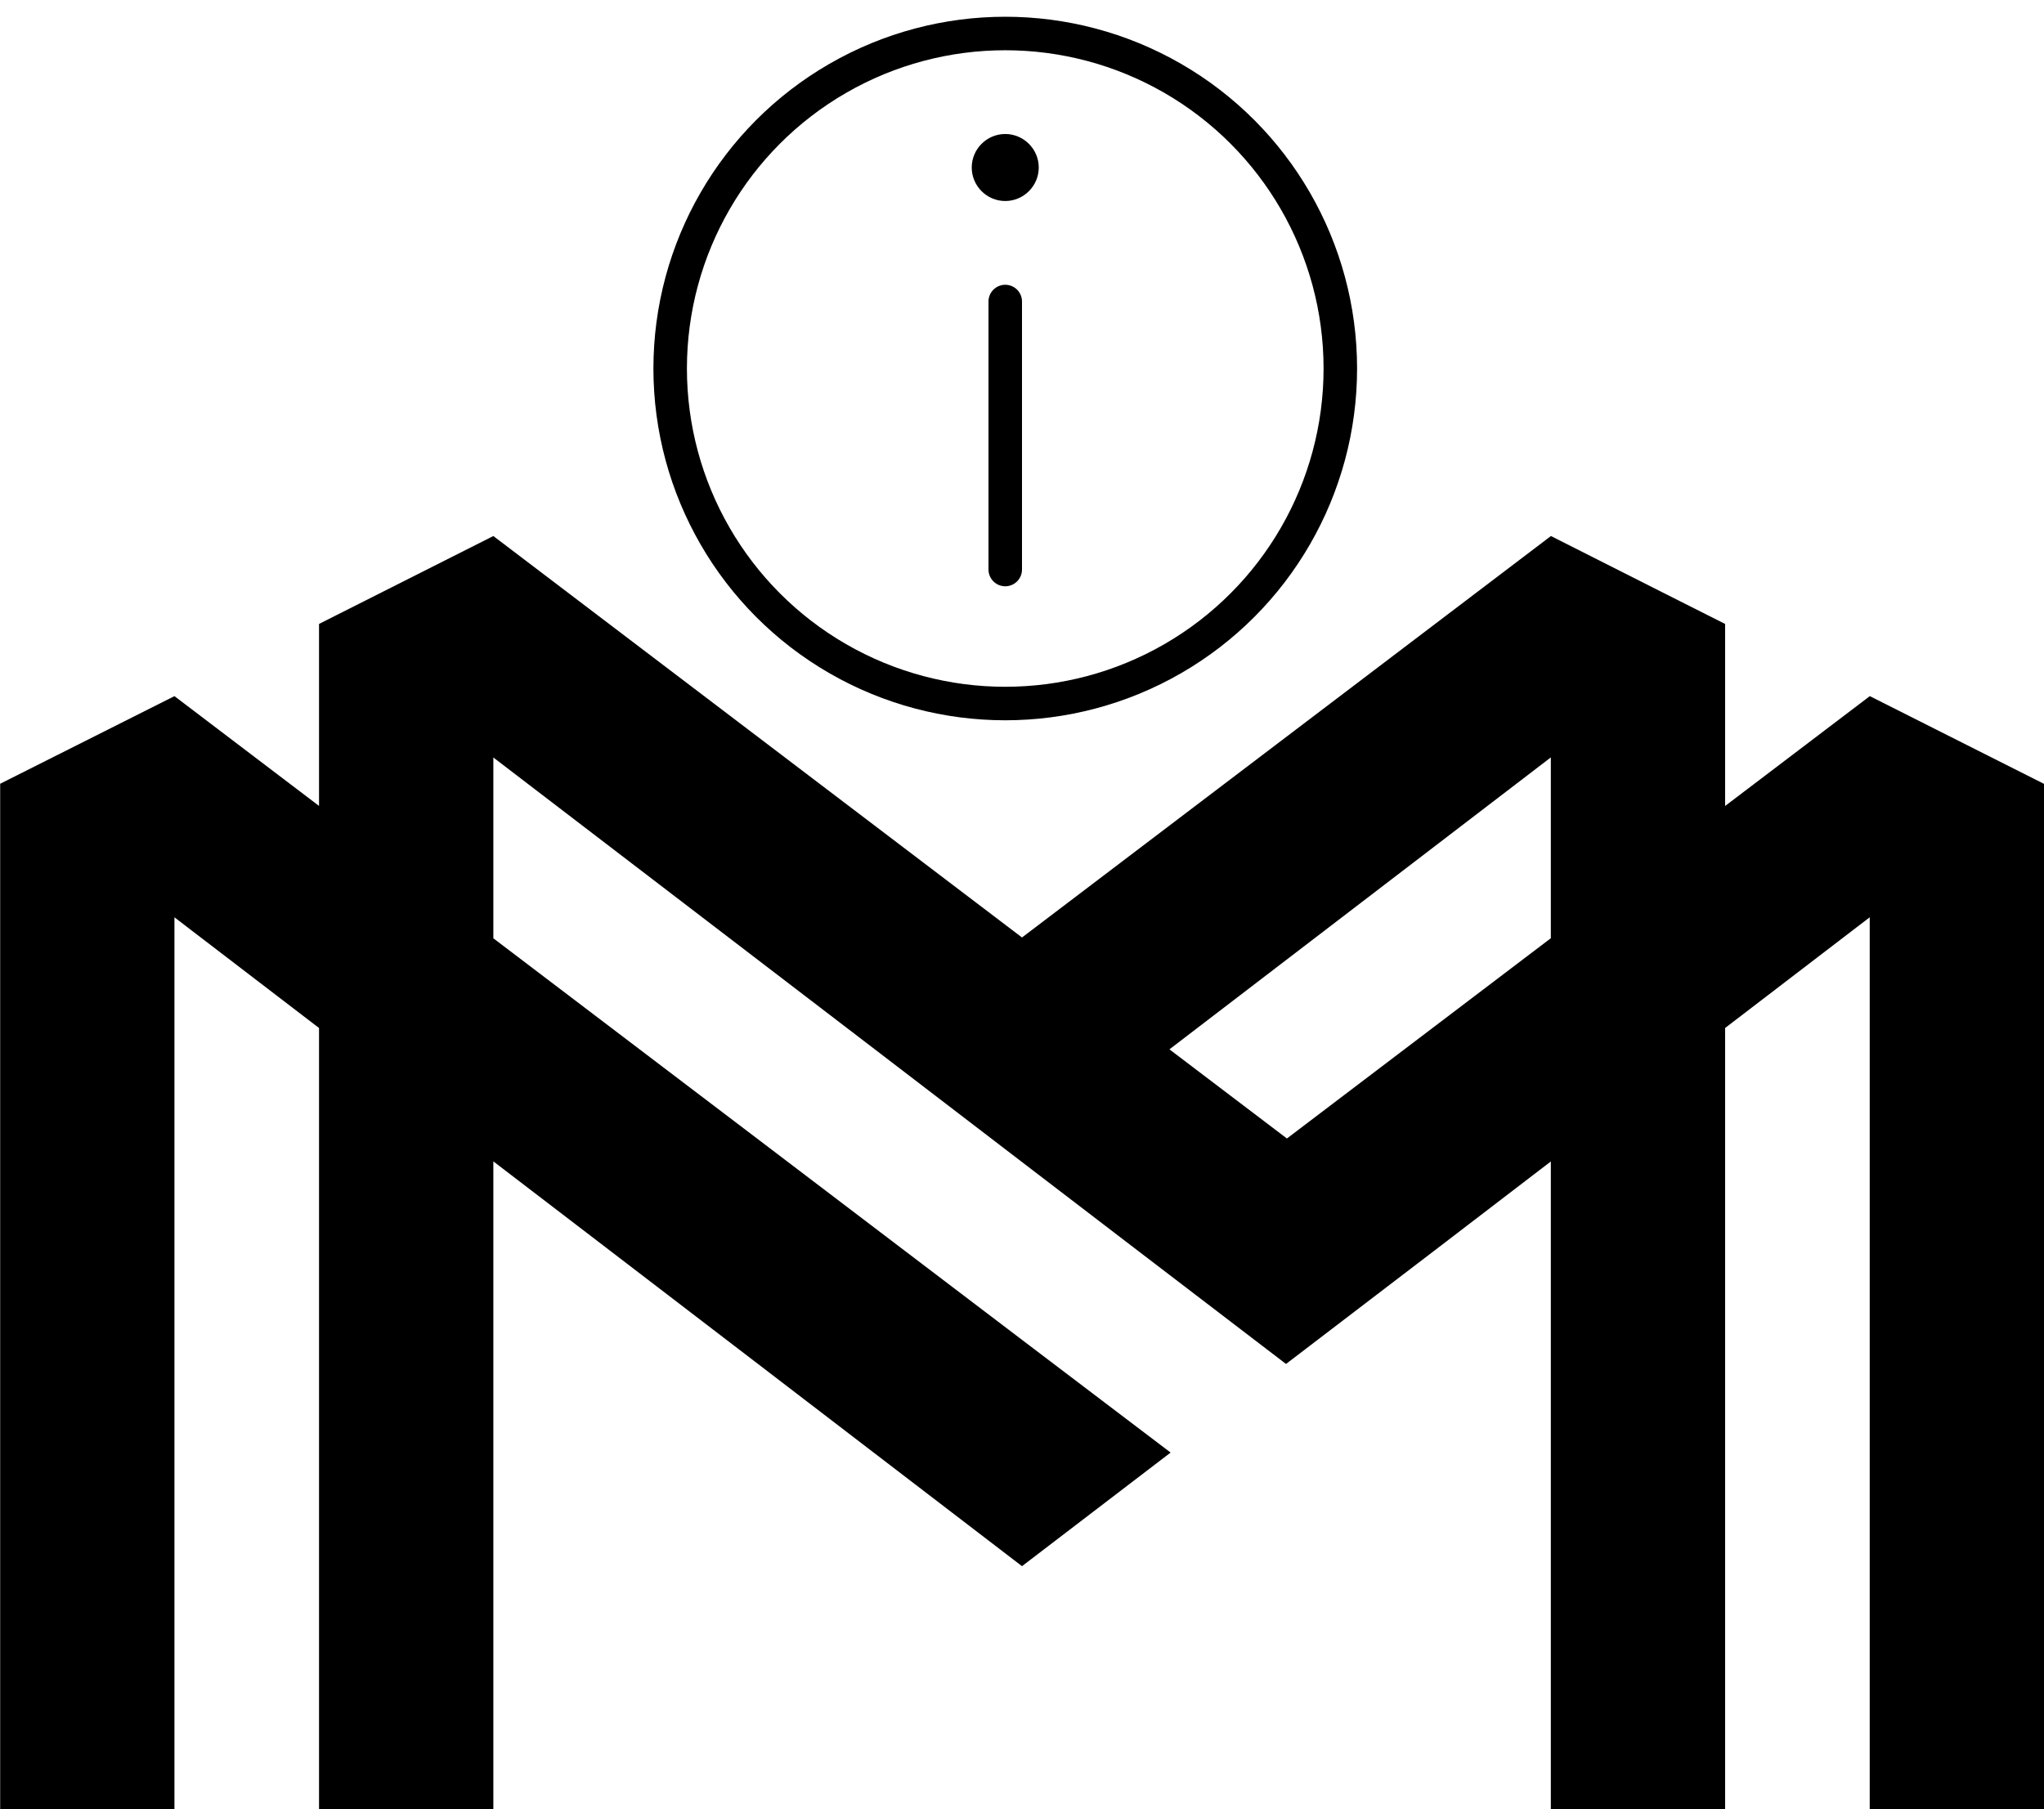 <?xml version="1.0" encoding="UTF-8"?>
<svg width="61px" height="54px" viewBox="0 0 61 54" version="1.1" xmlns="http://www.w3.org/2000/svg" xmlns:xlink="http://www.w3.org/1999/xlink">
    <!-- Generator: Sketch 43.2 (39069) - http://www.bohemiancoding.com/sketch -->
    <title>Waves infos Copy</title>
    <desc>Created with Sketch.</desc>
    <defs></defs>
    <g id="Page-1" stroke="none" stroke-width="1" fill="none" fill-rule="evenodd">
        <g id="latoll-services-rech-01-pictos" transform="translate(-370, -1952)">
            <g id="2-Recherche-boutique" transform="translate(0, 83)">
                <g id="Waves-infos-Copy" transform="translate(370, 1870)">
                    <path d="M46.285,15 L49.592,16.671 L51.483,17.624 L51.483,23.058 L55.799,19.781 L55.799,19.78 L55.8,19.781 L55.802,19.779 L60.999,22.397 L60.996,22.399 L61,22.401 L61,53 L55.799,53 L55.799,26.38 L51.483,29.685 L51.483,53 L46.282,53 L46.282,33.669 L42.806,36.331 L38.379,39.713 L33.979,36.349 L30.5,33.686 L26.108,30.322 L14.723,21.61 L14.723,27.007 L22.593,32.984 L27.02,36.349 L30.5,38.993 L34.935,42.358 L30.5,45.749 L26.073,42.358 L22.621,39.713 L18.193,36.322 L14.723,33.666 L14.723,53 L9.521,53 L9.521,29.685 L5.206,26.381 L5.206,53 L0.005,53 L0.005,22.401 L0.005,22.401 L0,22.397 L5.206,19.779 L9.521,23.056 L9.521,17.63 L9.517,17.626 L9.521,17.624 L9.521,17.624 L10.064,17.35 L14.723,15 L30.5,26.983 L46.285,15 Z M38.406,32.983 L46.282,27.005 L46.282,21.608 L34.9,30.322 L38.406,32.983 Z" id="Fill-1" fill="#000000"></path>
                    <g id="info" transform="translate(20, 0)">
                        <circle id="Oval" stroke="#000000" stroke-linejoin="round" cx="10" cy="10" r="10"></circle>
                        <path d="M10,8 L10,16" id="Shape" stroke="#000000" stroke-linecap="round" stroke-linejoin="round"></path>
                        <path d="M9,4 C9,4.55 9.448,5 10,5 C10.55,5 11,4.55 11,4 C11,3.45 10.55,3 10,3 C9.448,3 9,3.45 9,4 Z" id="Shape" fill="#000000" fill-rule="nonzero"></path>
                    </g>
                </g>
            </g>
        </g>
    </g>
</svg>
